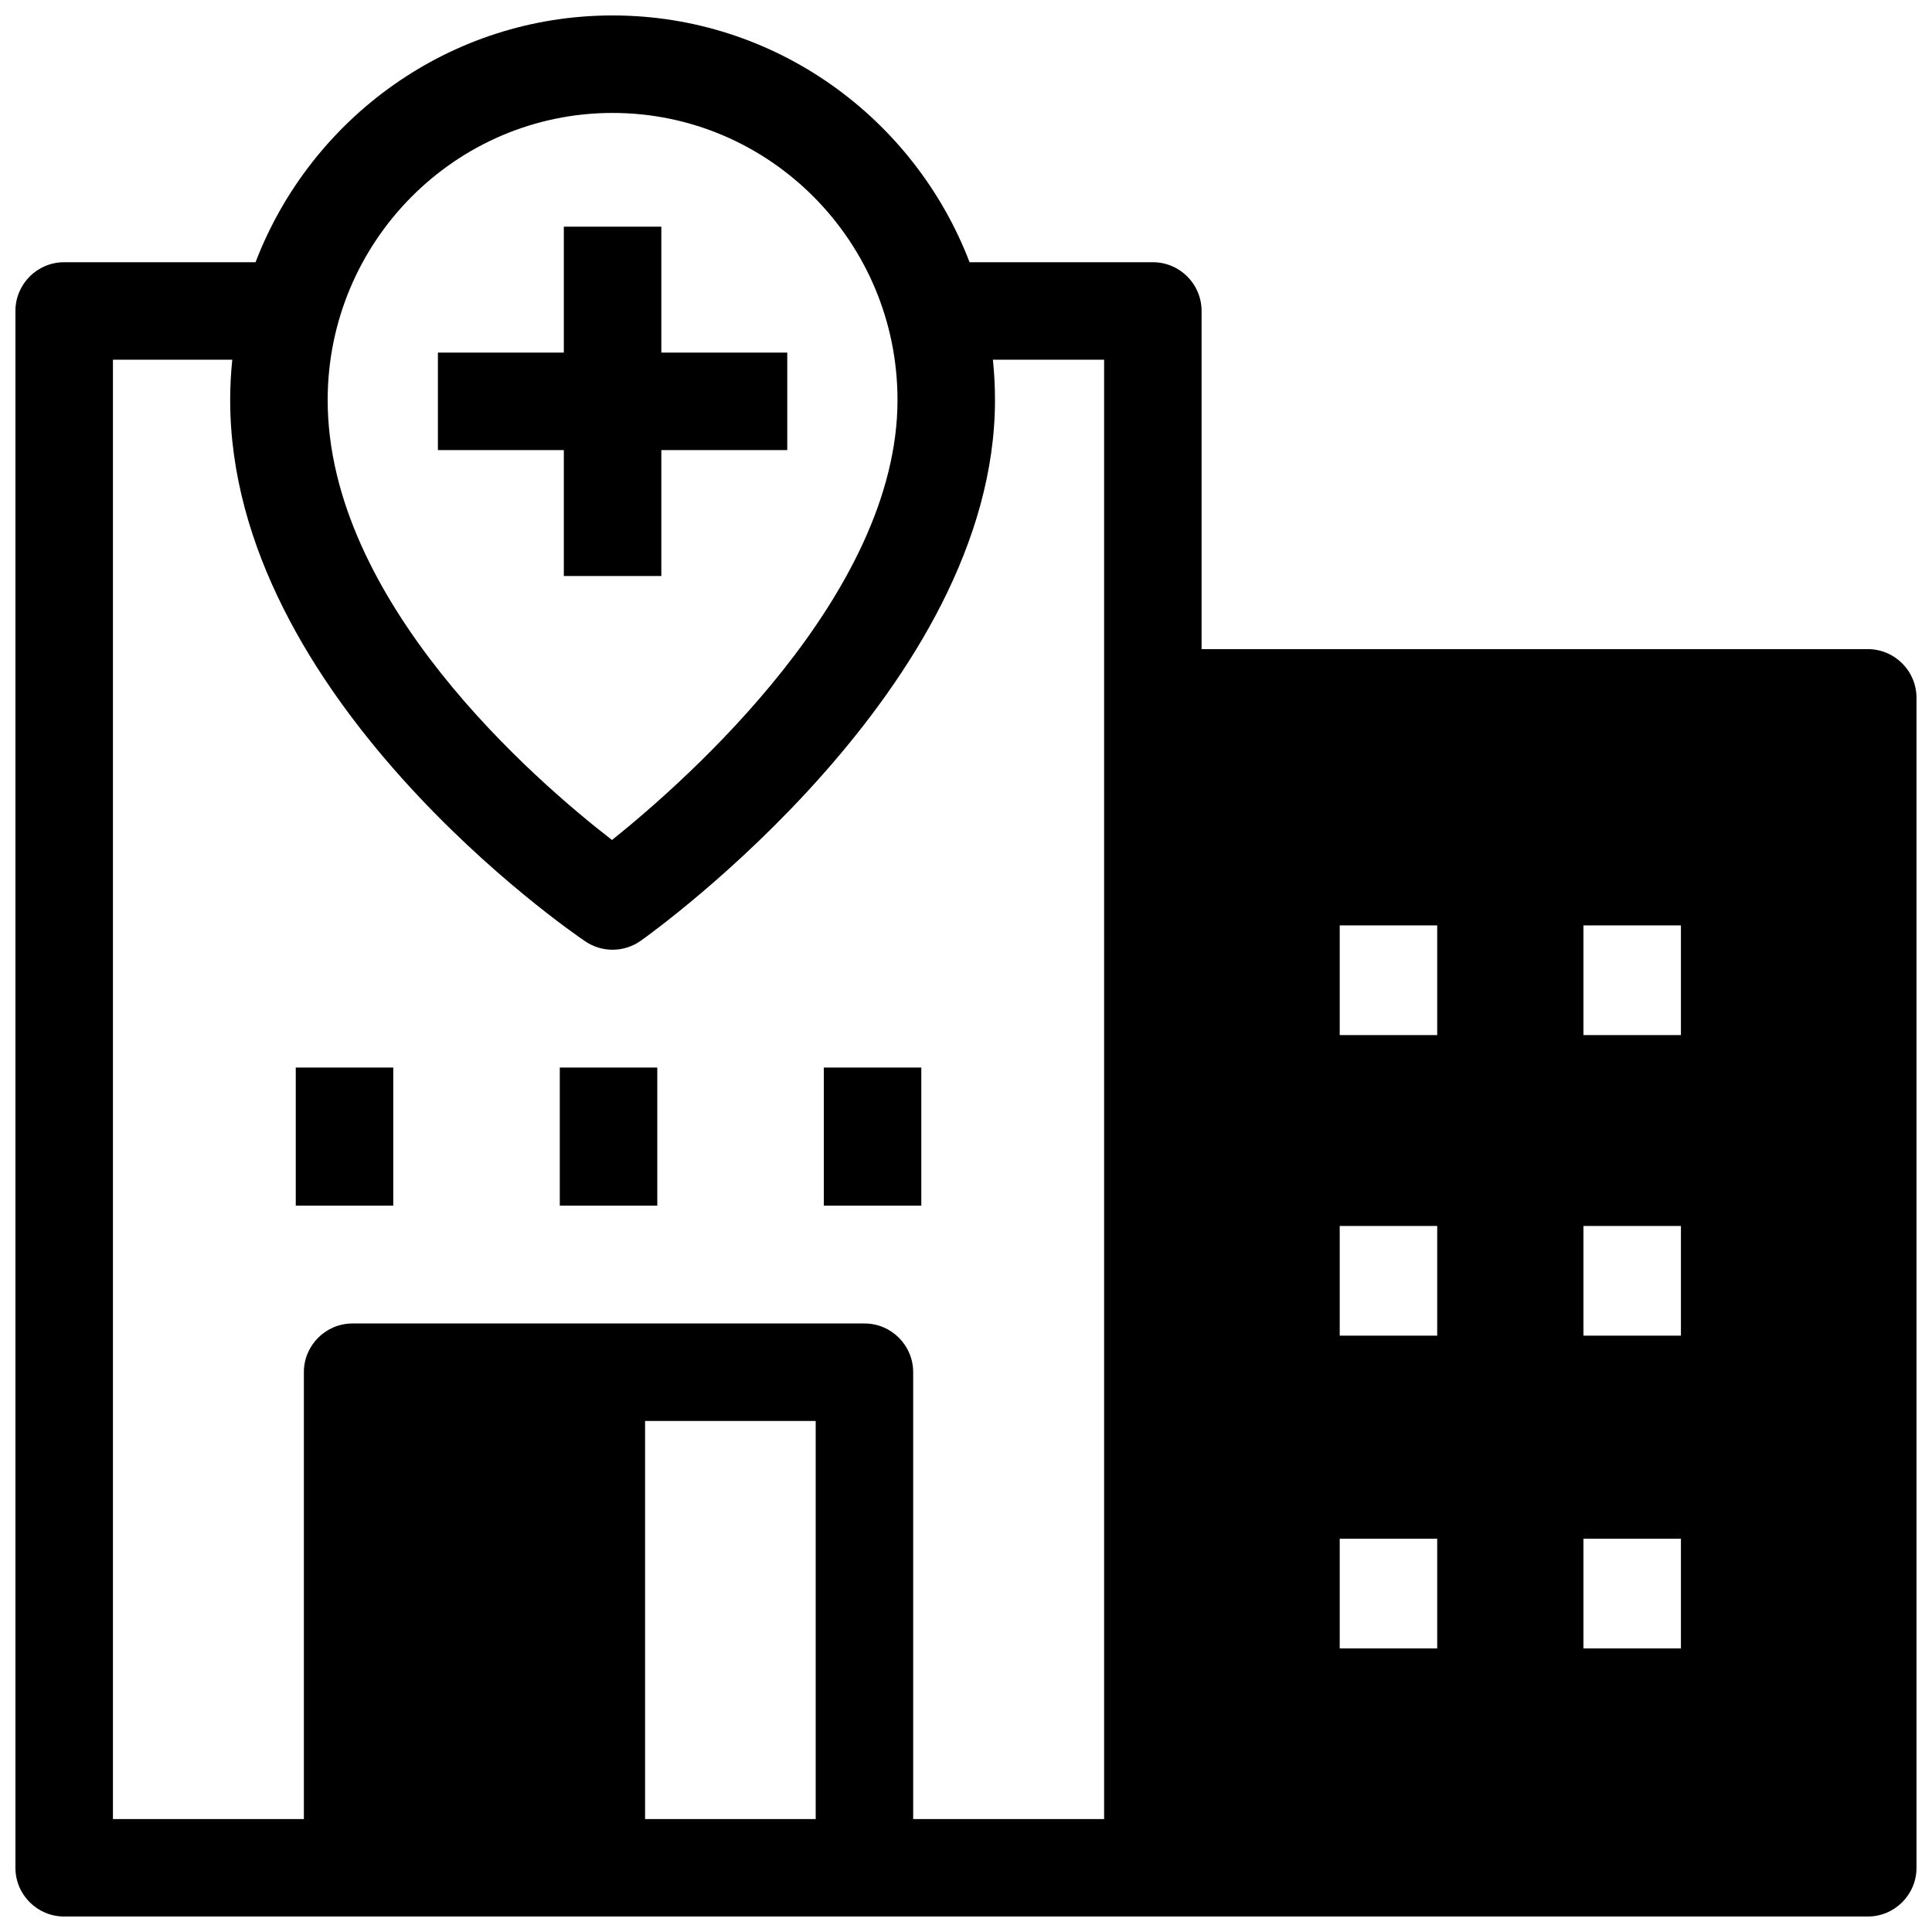 <?xml version="1.0" encoding="UTF-8"?>
<!-- Uploaded to: ICON Repo, www.svgrepo.com, Generator: ICON Repo Mixer Tools -->
<svg width="800px" height="800px" version="1.1" viewBox="144 144 512 512" xmlns="http://www.w3.org/2000/svg">
 <defs>
  <clipPath id="a">
   <path d="m148.09 148.09h503.81v503.81h-503.81z"/>
  </clipPath>
 </defs>
 <path d="m292.35 426.91h25.836v36.602h-25.836z"/>
 <path d="m362.32 426.91h25.836v36.602h-25.836z"/>
 <path d="m222.38 426.91h25.836v36.602h-25.836z"/>
 <g clip-path="url(#a)">
  <path d="m638.98 316.03h-176.55v-89.621c0-7.133-5.785-12.918-12.918-12.918h-48.566c-14.633-38.211-51.523-65.398-94.613-65.398s-79.977 27.188-94.609 65.398h-50.719c-7.133 0-12.918 5.785-12.918 12.918v412.57c0 7.133 5.785 12.918 12.918 12.918h477.97c7.133 0 12.918-5.785 12.918-12.918v-310.04c0-7.137-5.781-12.918-12.918-12.918zm-332.64-142.1c41.633 0 75.508 34.129 75.508 76.078 0 51.281-55.383 100.36-75.66 116.6-20.305-15.703-75.352-63.207-75.352-116.6 0-41.949 33.871-76.078 75.504-76.078zm53.828 452.14h-45.215v-105.5h45.215zm76.434 0h-50.598v-118.42c0-7.133-5.785-12.918-12.918-12.918h-135.64c-7.133 0-12.918 5.785-12.918 12.918v118.42h-50.598v-386.74h31.625c-0.363 3.512-0.555 7.074-0.555 10.68 0 78.898 90.262 140.87 94.105 143.46 4.457 3.016 10.32 2.953 14.711-0.164 3.832-2.719 93.867-67.469 93.867-143.3 0-3.606-0.191-7.168-0.555-10.68h29.473zm88.273-45.215h-25.836v-29.066h25.836zm0-82.891h-25.836v-29.066h25.836zm0-79.66h-25.836v-29.066h25.836zm64.59 162.55h-25.836v-29.066h25.836zm0-82.891h-25.836v-29.066h25.836zm0-79.66h-25.836v-29.066h25.836z"/>
 </g>
 <path d="m293.42 296.65h25.84v-33.371h33.371v-25.836h-33.371v-33.371h-25.84v33.371h-33.371v25.836h33.371z"/>
</svg>